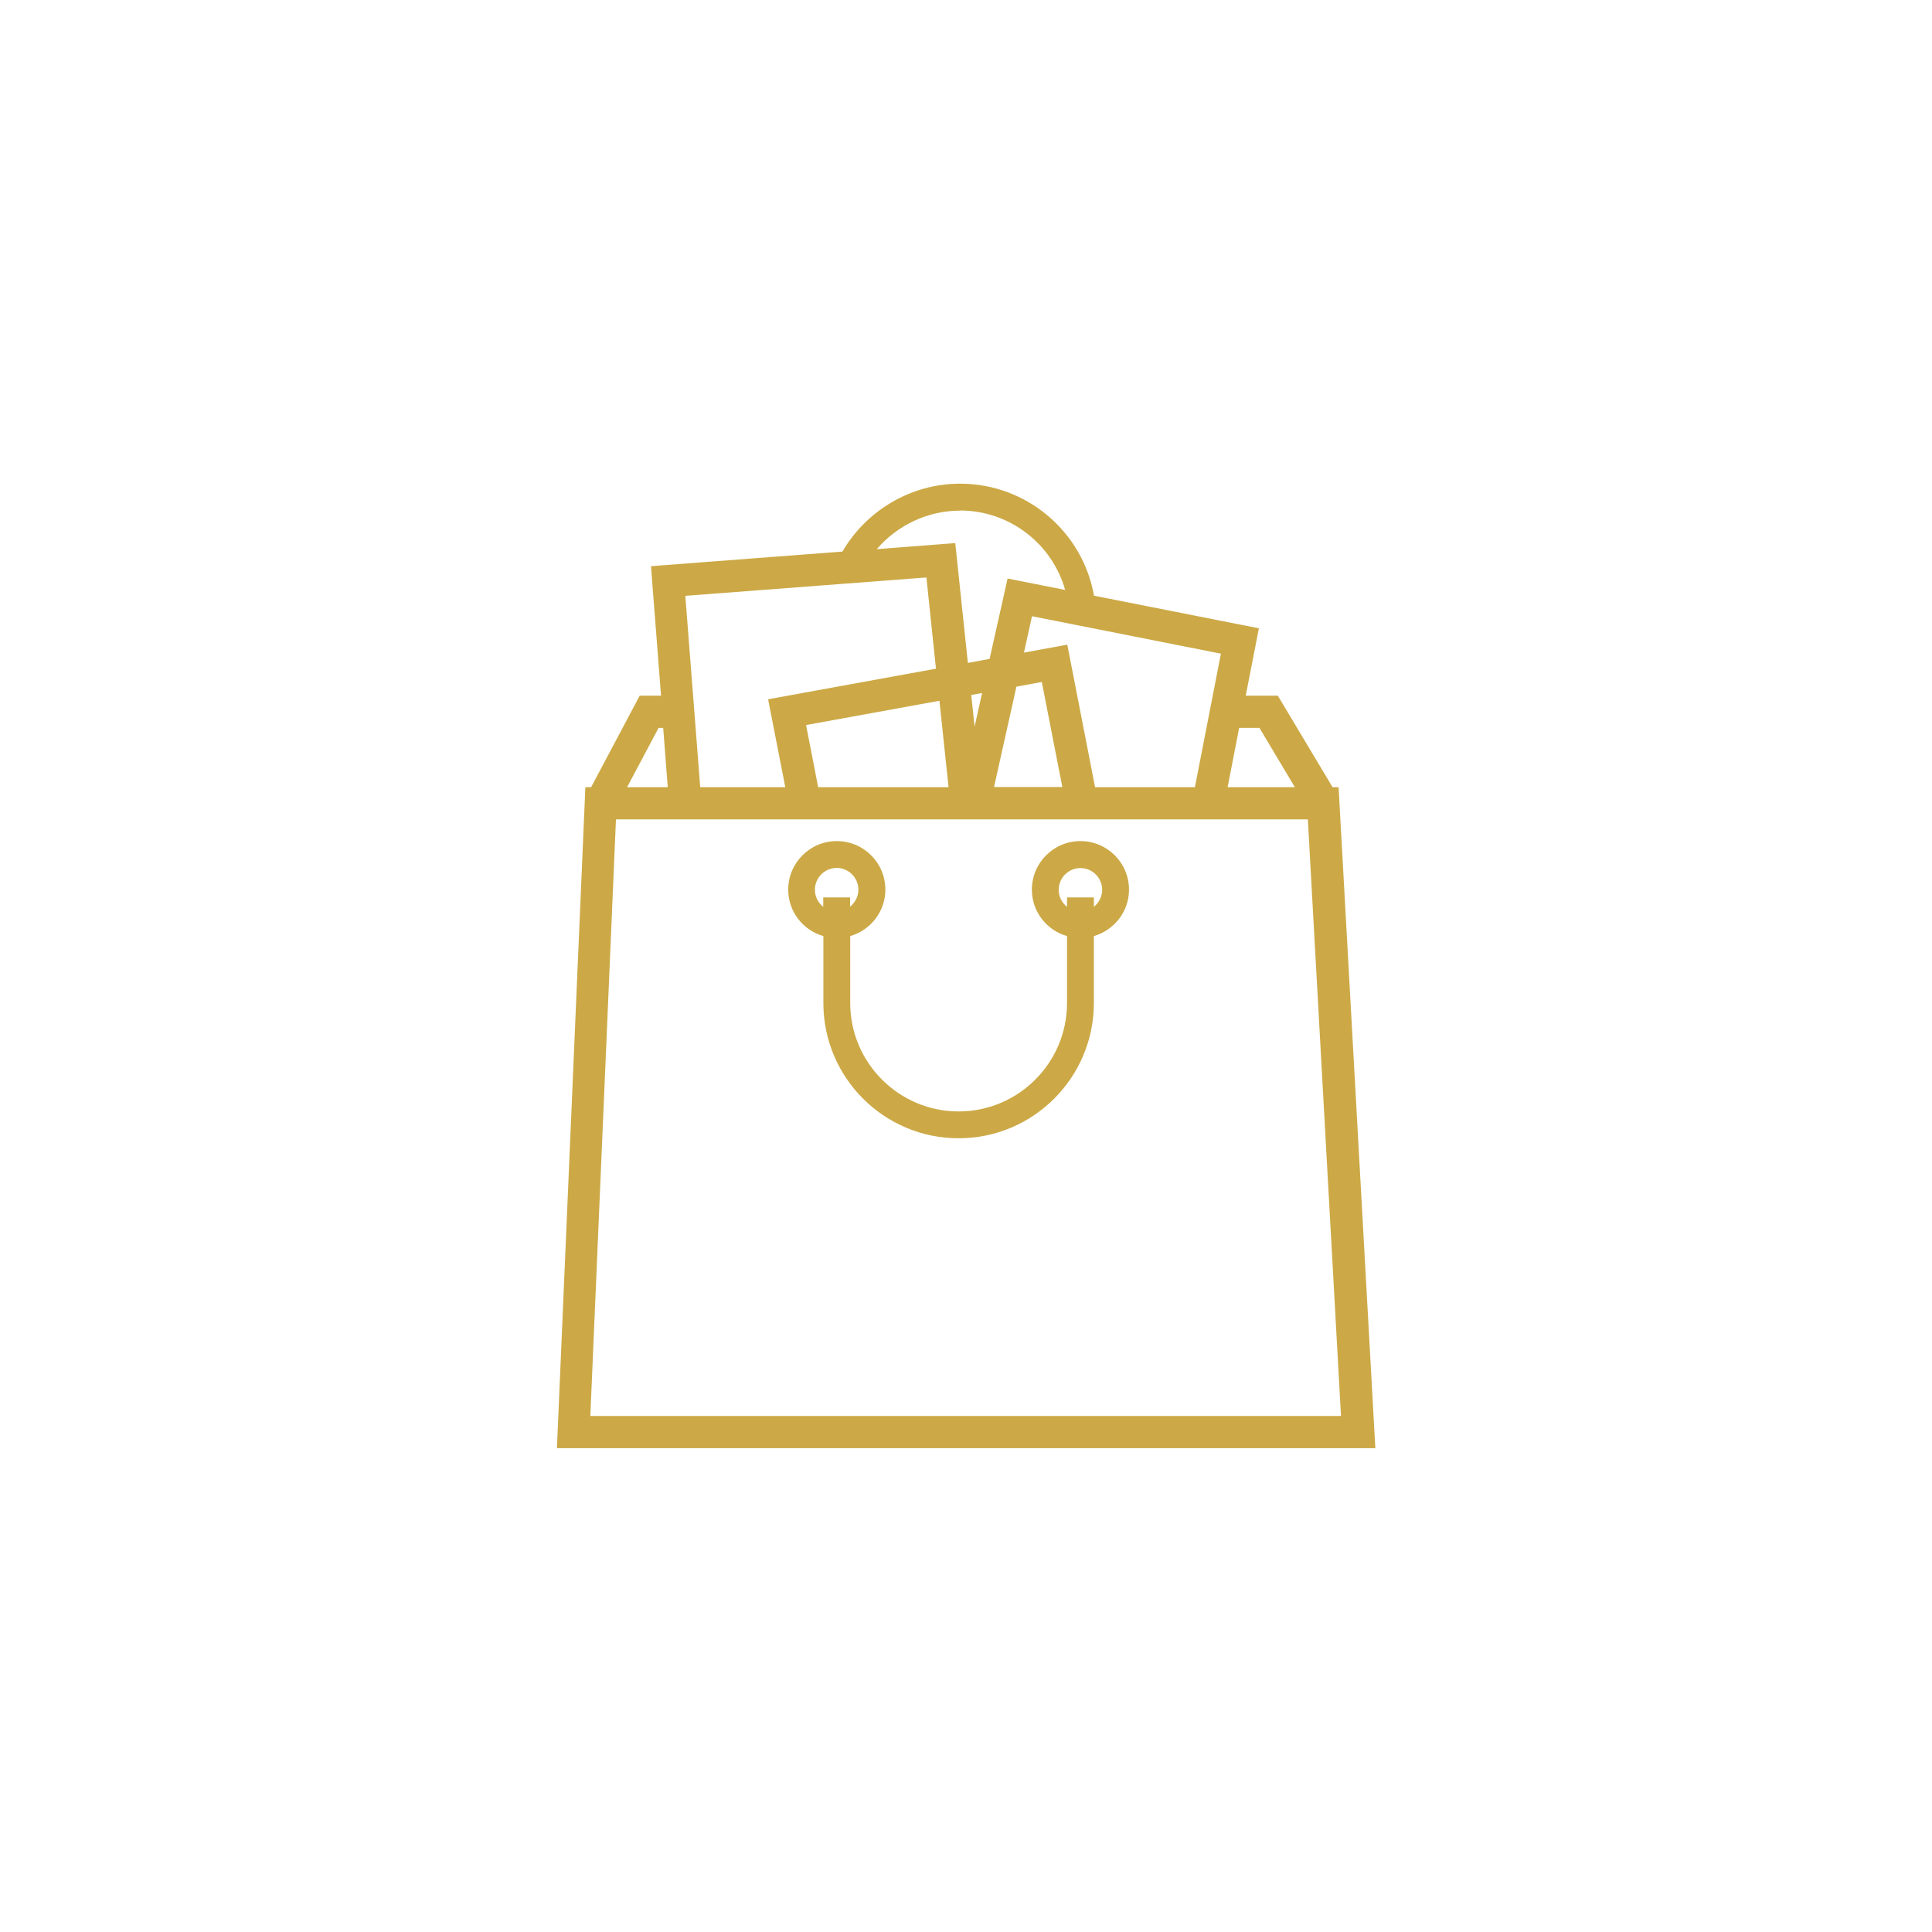 <?xml version="1.0" encoding="UTF-8"?><svg id="VECT" xmlns="http://www.w3.org/2000/svg" viewBox="0 0 144 144"><defs><style>.cls-1{fill:#cca946;}</style></defs><path class="cls-1" d="M80.53,62.69c-2,0-3.62,1.62-3.62,3.62,0,1.65,1.11,3.03,2.62,3.46v4.99c0,4.46-3.63,8.08-8.08,8.08s-8.08-3.63-8.08-8.08v-4.99c1.51-.44,2.62-1.82,2.62-3.46,0-2-1.62-3.62-3.62-3.62s-3.62,1.62-3.62,3.62c0,1.65,1.11,3.03,2.62,3.46v4.99c0,5.56,4.52,10.08,10.08,10.08s10.08-4.52,10.08-10.08v-4.99c1.51-.44,2.62-1.82,2.62-3.46,0-2-1.62-3.62-3.62-3.62Zm-19.79,3.62c0-.89,.73-1.62,1.62-1.62s1.62,.73,1.62,1.62c0,.51-.25,.97-.62,1.27v-.69h-2v.7c-.38-.3-.62-.75-.62-1.27Zm20.79,1.27v-.69h-2v.7c-.38-.3-.62-.75-.62-1.27,0-.89,.73-1.62,1.62-1.62s1.62,.73,1.62,1.62c0,.51-.25,.97-.62,1.27Z"/><path class="cls-1" d="M99.77,58.67h-.45l-4.08-6.82h-2.39l.98-5.02-12.29-2.43c-.83-4.73-4.98-8.35-9.98-8.35-3.63,0-6.97,1.97-8.77,5.06l-14.27,1.09,.75,9.65h-1.59l-3.62,6.82h-.43l-2.12,49.27h61l-2.74-49.27Zm-5.9-4.42l2.64,4.42h-5.01l.86-4.42h1.5Zm-4.81,4.42h-7.44l-2.07-10.62-3.23,.59,.6-2.71,14.08,2.79-1.94,9.96Zm-28.08,0l-.9-4.63,9.94-1.81,.68,6.44h-9.71Zm11.41-6.87l.81-.15-.56,2.51-.25-2.36Zm3.37-.62l1.89-.35,1.53,7.83h-5.09l1.67-7.49Zm-4.21-13.13c3.73,0,6.88,2.51,7.84,5.92l-4.29-.85-1.34,5.99-1.62,.3-.94-8.93-5.85,.45c1.53-1.78,3.79-2.87,6.21-2.87Zm-2.5,4.99l.71,6.8-12.51,2.28,1.28,6.55h-6.34l-1.11-14.26,17.97-1.37Zm-19.95,11.21h.33l.34,4.42h-3.03l2.35-4.42Zm-3.2,6.82h51.58l2.47,44.47H44l1.91-44.47Z"/></svg>
